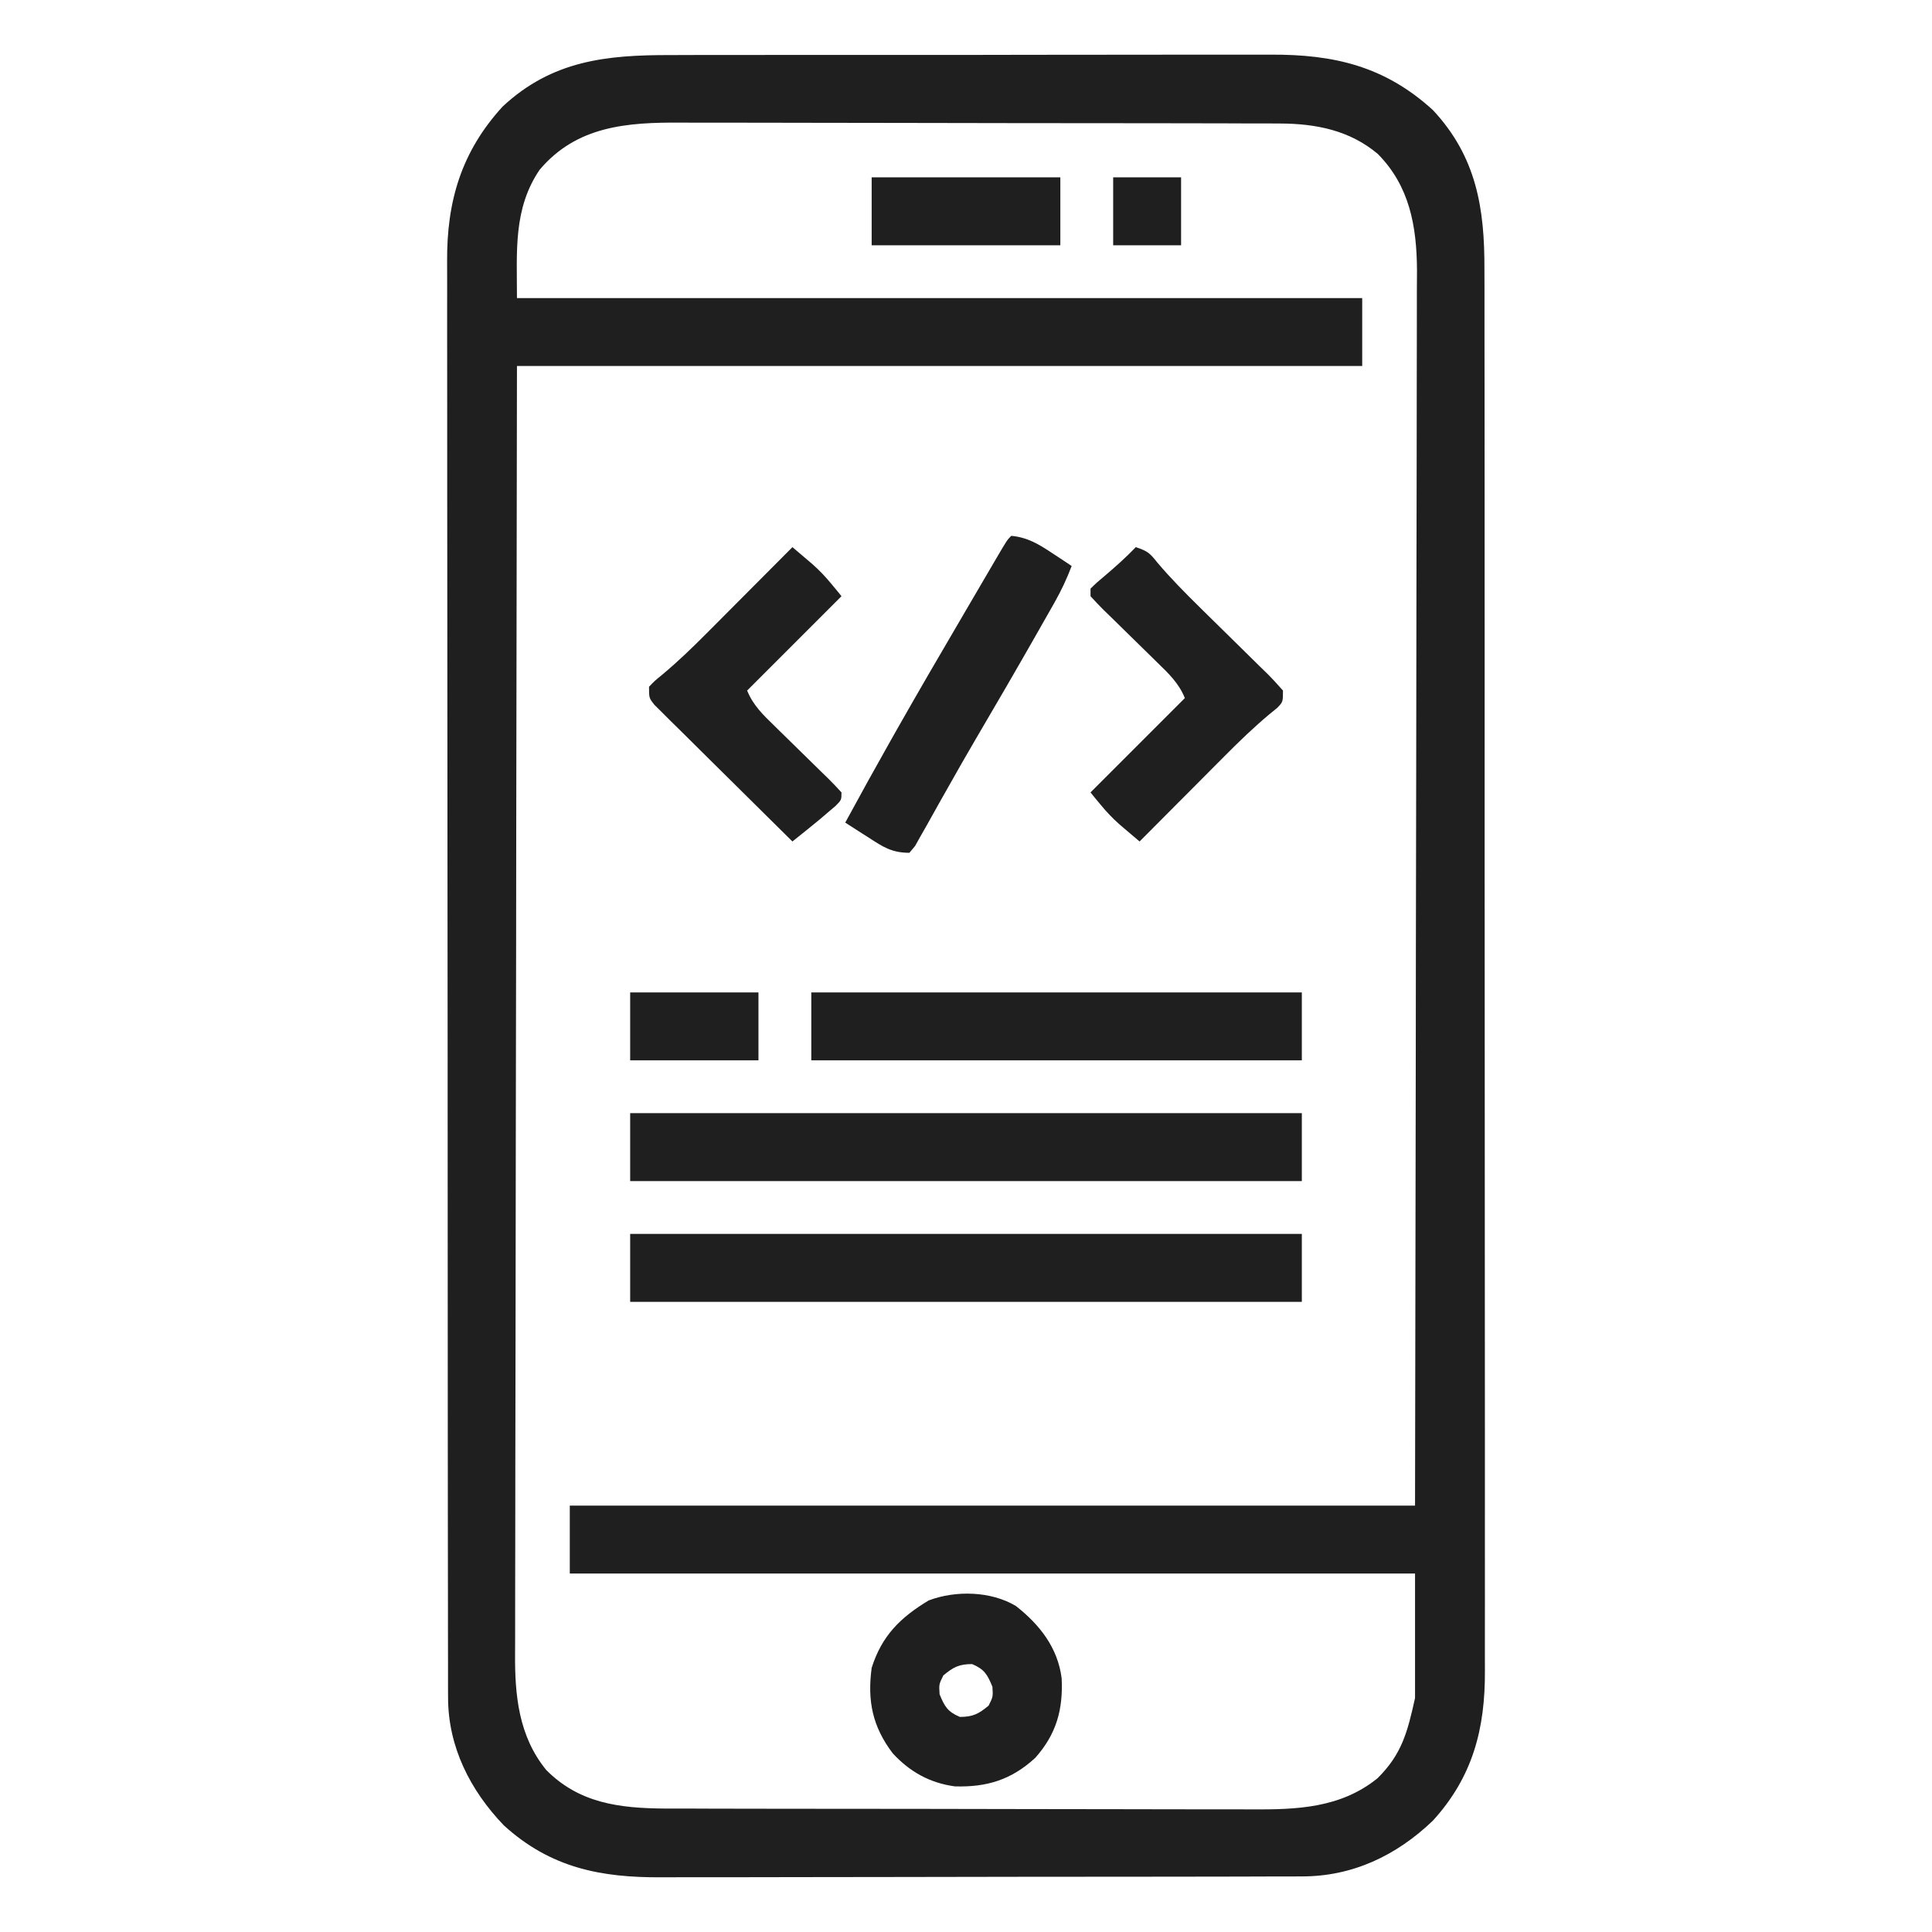 <svg width="512" height="512" viewBox="0 0 512 512" fill="none" xmlns="http://www.w3.org/2000/svg">
<path d="M177.753 14.596C179.647 14.59 181.54 14.583 183.433 14.575C188.553 14.557 193.673 14.558 198.793 14.564C203.077 14.567 207.361 14.561 211.645 14.555C221.757 14.541 231.869 14.542 241.981 14.554C252.391 14.565 262.801 14.551 273.21 14.524C282.169 14.502 291.127 14.495 300.085 14.501C305.427 14.505 310.768 14.502 316.109 14.485C321.134 14.47 326.159 14.474 331.184 14.492C333.02 14.496 334.857 14.493 336.693 14.483C353.447 14.394 366.97 17.517 379.75 29.187C391.274 41.543 393.454 55.192 393.388 71.383C393.392 73.041 393.397 74.7 393.404 76.358C393.418 80.895 393.414 85.433 393.407 89.971C393.402 94.872 393.415 99.773 393.425 104.675C393.442 114.269 393.443 123.864 393.438 133.458C393.434 141.258 393.435 149.058 393.44 156.858C393.441 157.969 393.442 159.08 393.443 160.225C393.444 162.482 393.446 164.738 393.447 166.995C393.461 188.152 393.456 209.308 393.444 230.464C393.434 249.81 393.447 269.155 393.471 288.501C393.495 308.376 393.505 328.251 393.498 348.126C393.495 359.28 393.497 370.434 393.515 381.588C393.529 391.083 393.53 400.578 393.513 410.073C393.504 414.915 393.502 419.757 393.517 424.599C393.531 429.037 393.526 433.474 393.507 437.912C393.503 439.512 393.506 441.112 393.517 442.712C393.61 458.112 390.31 470.869 379.746 482.476C370.074 491.76 358.366 497.325 344.874 497.267C343.689 497.274 343.689 497.274 342.481 497.281C339.85 497.294 337.219 497.292 334.587 497.29C332.694 497.296 330.801 497.303 328.909 497.311C323.776 497.328 318.644 497.333 313.511 497.334C310.301 497.336 307.09 497.34 303.88 497.345C292.668 497.364 281.457 497.372 270.245 497.37C259.813 497.369 249.382 497.39 238.95 497.422C229.979 497.448 221.008 497.459 212.037 497.457C206.685 497.457 201.334 497.463 195.983 497.484C190.945 497.503 185.908 497.503 180.871 497.489C179.03 497.487 177.188 497.491 175.347 497.504C159.2 497.603 145.899 495.009 133.523 483.746C124.595 474.444 118.758 462.929 118.743 449.894C118.739 449.211 118.736 448.527 118.732 447.823C118.723 445.541 118.728 443.259 118.733 440.977C118.729 439.322 118.724 437.666 118.719 436.01C118.707 431.466 118.707 426.921 118.709 422.377C118.71 417.474 118.699 412.57 118.689 407.667C118.673 398.062 118.667 388.457 118.666 378.852C118.665 371.043 118.661 363.234 118.655 355.426C118.637 333.282 118.628 311.139 118.629 288.995C118.629 287.801 118.629 286.608 118.629 285.378C118.629 284.183 118.63 282.988 118.63 281.756C118.63 262.391 118.611 243.026 118.583 223.661C118.554 203.772 118.541 183.884 118.542 163.995C118.543 152.831 118.537 141.667 118.516 130.503C118.498 120.997 118.493 111.491 118.507 101.985C118.514 97.137 118.514 92.289 118.496 87.441C118.481 82.998 118.483 78.555 118.501 74.111C118.504 72.509 118.5 70.907 118.489 69.304C118.385 53.374 122.224 40.257 133.188 28.25C146.306 16.014 160.728 14.549 177.753 14.596ZM143 45C135.981 55.348 137 66.659 137 79C210.92 79 284.84 79 361 79C361 84.94 361 90.88 361 97C287.08 97 213.16 97 137 97C136.883 159.6 136.883 159.6 136.805 222.201C136.797 230.644 136.789 239.087 136.78 247.531C136.779 248.589 136.778 249.647 136.777 250.737C136.76 267.81 136.728 284.883 136.691 301.956C136.654 319.484 136.632 337.011 136.624 354.539C136.618 365.35 136.601 376.161 136.568 386.973C136.547 394.391 136.541 401.81 136.546 409.228C136.549 413.505 136.545 417.782 136.523 422.059C136.504 425.982 136.503 429.905 136.516 433.828C136.518 435.24 136.513 436.652 136.5 438.064C136.406 449.292 137.444 460.084 144.75 469.062C153.493 477.886 164.15 479.19 176.116 479.285C178.554 479.293 180.992 479.292 183.431 479.29C185.194 479.296 186.958 479.303 188.721 479.311C193.492 479.328 198.263 479.333 203.034 479.334C206.02 479.336 209.006 479.34 211.993 479.345C222.427 479.364 232.862 479.372 243.296 479.37C252.997 479.369 262.697 479.39 272.397 479.422C280.748 479.448 289.098 479.459 297.448 479.457C302.425 479.457 307.403 479.463 312.38 479.484C317.065 479.503 321.75 479.503 326.436 479.489C328.146 479.487 329.856 479.491 331.567 479.504C343.619 479.584 355.26 479.187 365.063 471.25C371.523 464.848 372.989 459.051 375 450C375 439.11 375 428.22 375 417C301.08 417 227.16 417 151 417C151 411.06 151 405.12 151 399C224.92 399 298.84 399 375 399C375.117 339.243 375.117 339.243 375.195 279.486C375.203 271.426 375.211 263.365 375.22 255.305C375.221 253.789 375.221 253.789 375.223 252.243C375.24 235.946 375.272 219.649 375.309 203.353C375.346 186.62 375.368 169.888 375.376 153.156C375.382 142.836 375.399 132.516 375.432 122.196C375.453 115.114 375.459 108.032 375.454 100.95C375.451 96.867 375.455 92.785 375.477 88.702C375.496 84.957 375.497 81.212 375.484 77.466C375.481 75.486 375.498 73.505 375.516 71.524C375.439 59.91 373.546 49.303 365.141 40.804C357.712 34.542 348.748 32.757 339.216 32.732C338.475 32.728 337.734 32.723 336.971 32.719C334.511 32.706 332.051 32.708 329.591 32.709C327.818 32.703 326.045 32.696 324.272 32.689C319.47 32.671 314.668 32.666 309.866 32.665C306.861 32.664 303.855 32.66 300.85 32.654C290.351 32.636 279.851 32.628 269.352 32.629C259.59 32.63 249.827 32.609 240.065 32.578C231.664 32.551 223.263 32.541 214.862 32.542C209.853 32.543 204.844 32.537 199.836 32.516C195.12 32.496 190.405 32.496 185.689 32.511C183.968 32.513 182.246 32.508 180.524 32.496C166.264 32.402 152.837 33.331 143 45Z" fill="#1F1F1F"/>
<path d="M167 327C225.74 327 284.48 327 345 327C345 332.94 345 338.88 345 345C286.26 345 227.52 345 167 345C167 339.06 167 333.12 167 327Z" fill="#1F1F1F"/>
<path d="M167 295C225.74 295 284.48 295 345 295C345 300.94 345 306.88 345 313C286.26 313 227.52 313 167 313C167 307.06 167 301.12 167 295Z" fill="#1F1F1F"/>
<path d="M215 263C257.9 263 300.8 263 345 263C345 268.94 345 274.88 345 281C302.1 281 259.2 281 215 281C215 275.06 215 269.12 215 263Z" fill="#1F1F1F"/>
<path d="M269.223 425.606C275.521 430.547 280.325 436.652 281.348 444.754C281.761 453.06 279.942 459.571 274.355 465.848C268.04 471.65 261.58 473.655 253.066 473.41C246.428 472.522 241.078 469.54 236.563 464.625C231.209 457.543 229.831 450.74 231 442C233.69 433.476 238.645 428.613 246.125 424.125C253.288 421.425 262.611 421.65 269.223 425.606ZM250 444C248.83 446.349 248.83 446.349 249 449C250.32 452.228 251.131 453.634 254.375 455C257.828 455 259.357 454.202 262 452C263.17 449.651 263.17 449.651 263 447C261.68 443.773 260.869 442.366 257.625 441C254.172 441 252.643 441.798 250 444Z" fill="#1F1F1F"/>
<path d="M301 145C304.241 146.08 304.706 146.589 306.754 149.137C310.305 153.325 314.117 157.172 318.027 161.02C318.665 161.649 319.302 162.278 319.959 162.926C322.632 165.564 325.309 168.198 327.994 170.823C329.97 172.757 331.937 174.7 333.902 176.645C334.515 177.238 335.127 177.832 335.758 178.444C337.23 179.907 338.623 181.448 340 183C340 186 340 186 338.508 187.569C337.832 188.119 337.156 188.668 336.459 189.235C332.307 192.716 328.47 196.401 324.656 200.246C324.002 200.902 323.347 201.558 322.673 202.234C320.613 204.299 318.556 206.368 316.5 208.438C315.091 209.851 313.683 211.265 312.273 212.678C308.846 216.116 305.422 219.557 302 223C300.874 222.046 299.749 221.089 298.625 220.132C297.685 219.334 297.685 219.334 296.726 218.519C294.825 216.846 293.168 215.083 291.562 213.125C291.069 212.529 290.575 211.934 290.066 211.32C289.539 210.667 289.539 210.667 289 210C297.333 201.667 305.667 193.333 314 185C312.422 181.097 309.746 178.52 306.773 175.648C306.266 175.148 305.758 174.648 305.235 174.133C303.62 172.542 301.998 170.958 300.375 169.375C298.231 167.284 296.094 165.187 293.961 163.086C293.464 162.606 292.967 162.125 292.455 161.631C291.265 160.458 290.127 159.233 289 158C289 157.34 289 156.68 289 156C290.609 154.414 290.609 154.414 292.75 152.625C295.624 150.184 298.385 147.724 301 145Z" fill="#1F1F1F"/>
<path d="M210 145C211.126 145.954 212.251 146.911 213.375 147.868C214.002 148.4 214.628 148.932 215.274 149.481C217.175 151.154 218.832 152.917 220.438 154.875C220.931 155.471 221.425 156.066 221.934 156.68C222.286 157.115 222.637 157.551 223 158C214.667 166.333 206.333 174.667 198 183C199.578 186.903 202.254 189.48 205.227 192.352C205.734 192.852 206.242 193.352 206.765 193.867C208.38 195.458 210.002 197.042 211.625 198.625C213.769 200.716 215.906 202.813 218.039 204.914C218.536 205.394 219.033 205.875 219.545 206.369C220.735 207.542 221.873 208.767 223 210C223 212 223 212 221.426 213.586C220.728 214.176 220.031 214.767 219.312 215.375C218.628 215.96 217.944 216.545 217.238 217.148C214.847 219.127 212.425 221.064 210 223C204.578 217.654 199.167 212.296 193.765 206.929C191.924 205.104 190.081 203.282 188.235 201.462C185.587 198.85 182.949 196.229 180.312 193.605C179.481 192.79 178.65 191.974 177.794 191.134C177.033 190.373 176.272 189.612 175.488 188.829C174.813 188.16 174.138 187.492 173.443 186.803C172 185 172 185 172 182C173.492 180.431 173.492 180.431 175.541 178.765C179.693 175.284 183.53 171.599 187.344 167.754C187.998 167.098 188.653 166.442 189.327 165.766C191.387 163.701 193.444 161.632 195.5 159.562C196.909 158.149 198.317 156.735 199.727 155.322C203.154 151.884 206.578 148.443 210 145Z" fill="#1F1F1F"/>
<path d="M268 142C272.344 142.424 275.216 144.179 278.812 146.562C279.788 147.203 280.764 147.844 281.77 148.504C282.874 149.244 282.874 149.244 284 150C282.709 153.39 281.242 156.522 279.453 159.676C278.945 160.574 278.438 161.471 277.914 162.396C277.365 163.359 276.816 164.321 276.25 165.312C275.387 166.832 275.387 166.832 274.506 168.383C269.264 177.586 263.942 186.741 258.574 195.871C256.051 200.172 253.585 204.5 251.145 208.848C250.198 210.517 250.198 210.517 249.232 212.221C248.015 214.37 246.81 216.525 245.617 218.687C245.071 219.646 244.524 220.606 243.961 221.594C243.484 222.446 243.008 223.299 242.517 224.178C242.016 224.779 241.516 225.38 241 226C236.338 226 234.004 224.442 230.25 222C229.347 221.428 229.347 221.428 228.426 220.844C226.945 219.904 225.472 218.953 224 218C227.94 210.737 231.933 203.506 236 196.312C236.555 195.331 237.109 194.35 237.681 193.339C243.485 183.102 249.411 172.936 255.366 162.786C256.937 160.107 258.504 157.427 260.07 154.746C260.984 153.185 261.898 151.624 262.812 150.062C263.227 149.352 263.642 148.642 264.069 147.911C266.885 143.115 266.885 143.115 268 142Z" fill="#1F1F1F"/>
<path d="M231 47C247.5 47 264 47 281 47C281 52.94 281 58.88 281 65C264.5 65 248 65 231 65C231 59.06 231 53.12 231 47Z" fill="#1F1F1F"/>
<path d="M167 263C178.22 263 189.44 263 201 263C201 268.94 201 274.88 201 281C189.78 281 178.56 281 167 281C167 275.06 167 269.12 167 263Z" fill="#1F1F1F"/>
<path d="M295 47C300.94 47 306.88 47 313 47C313 52.94 313 58.88 313 65C307.06 65 301.12 65 295 65C295 59.06 295 53.12 295 47Z" fill="#1F1F1F"/>
</svg>
